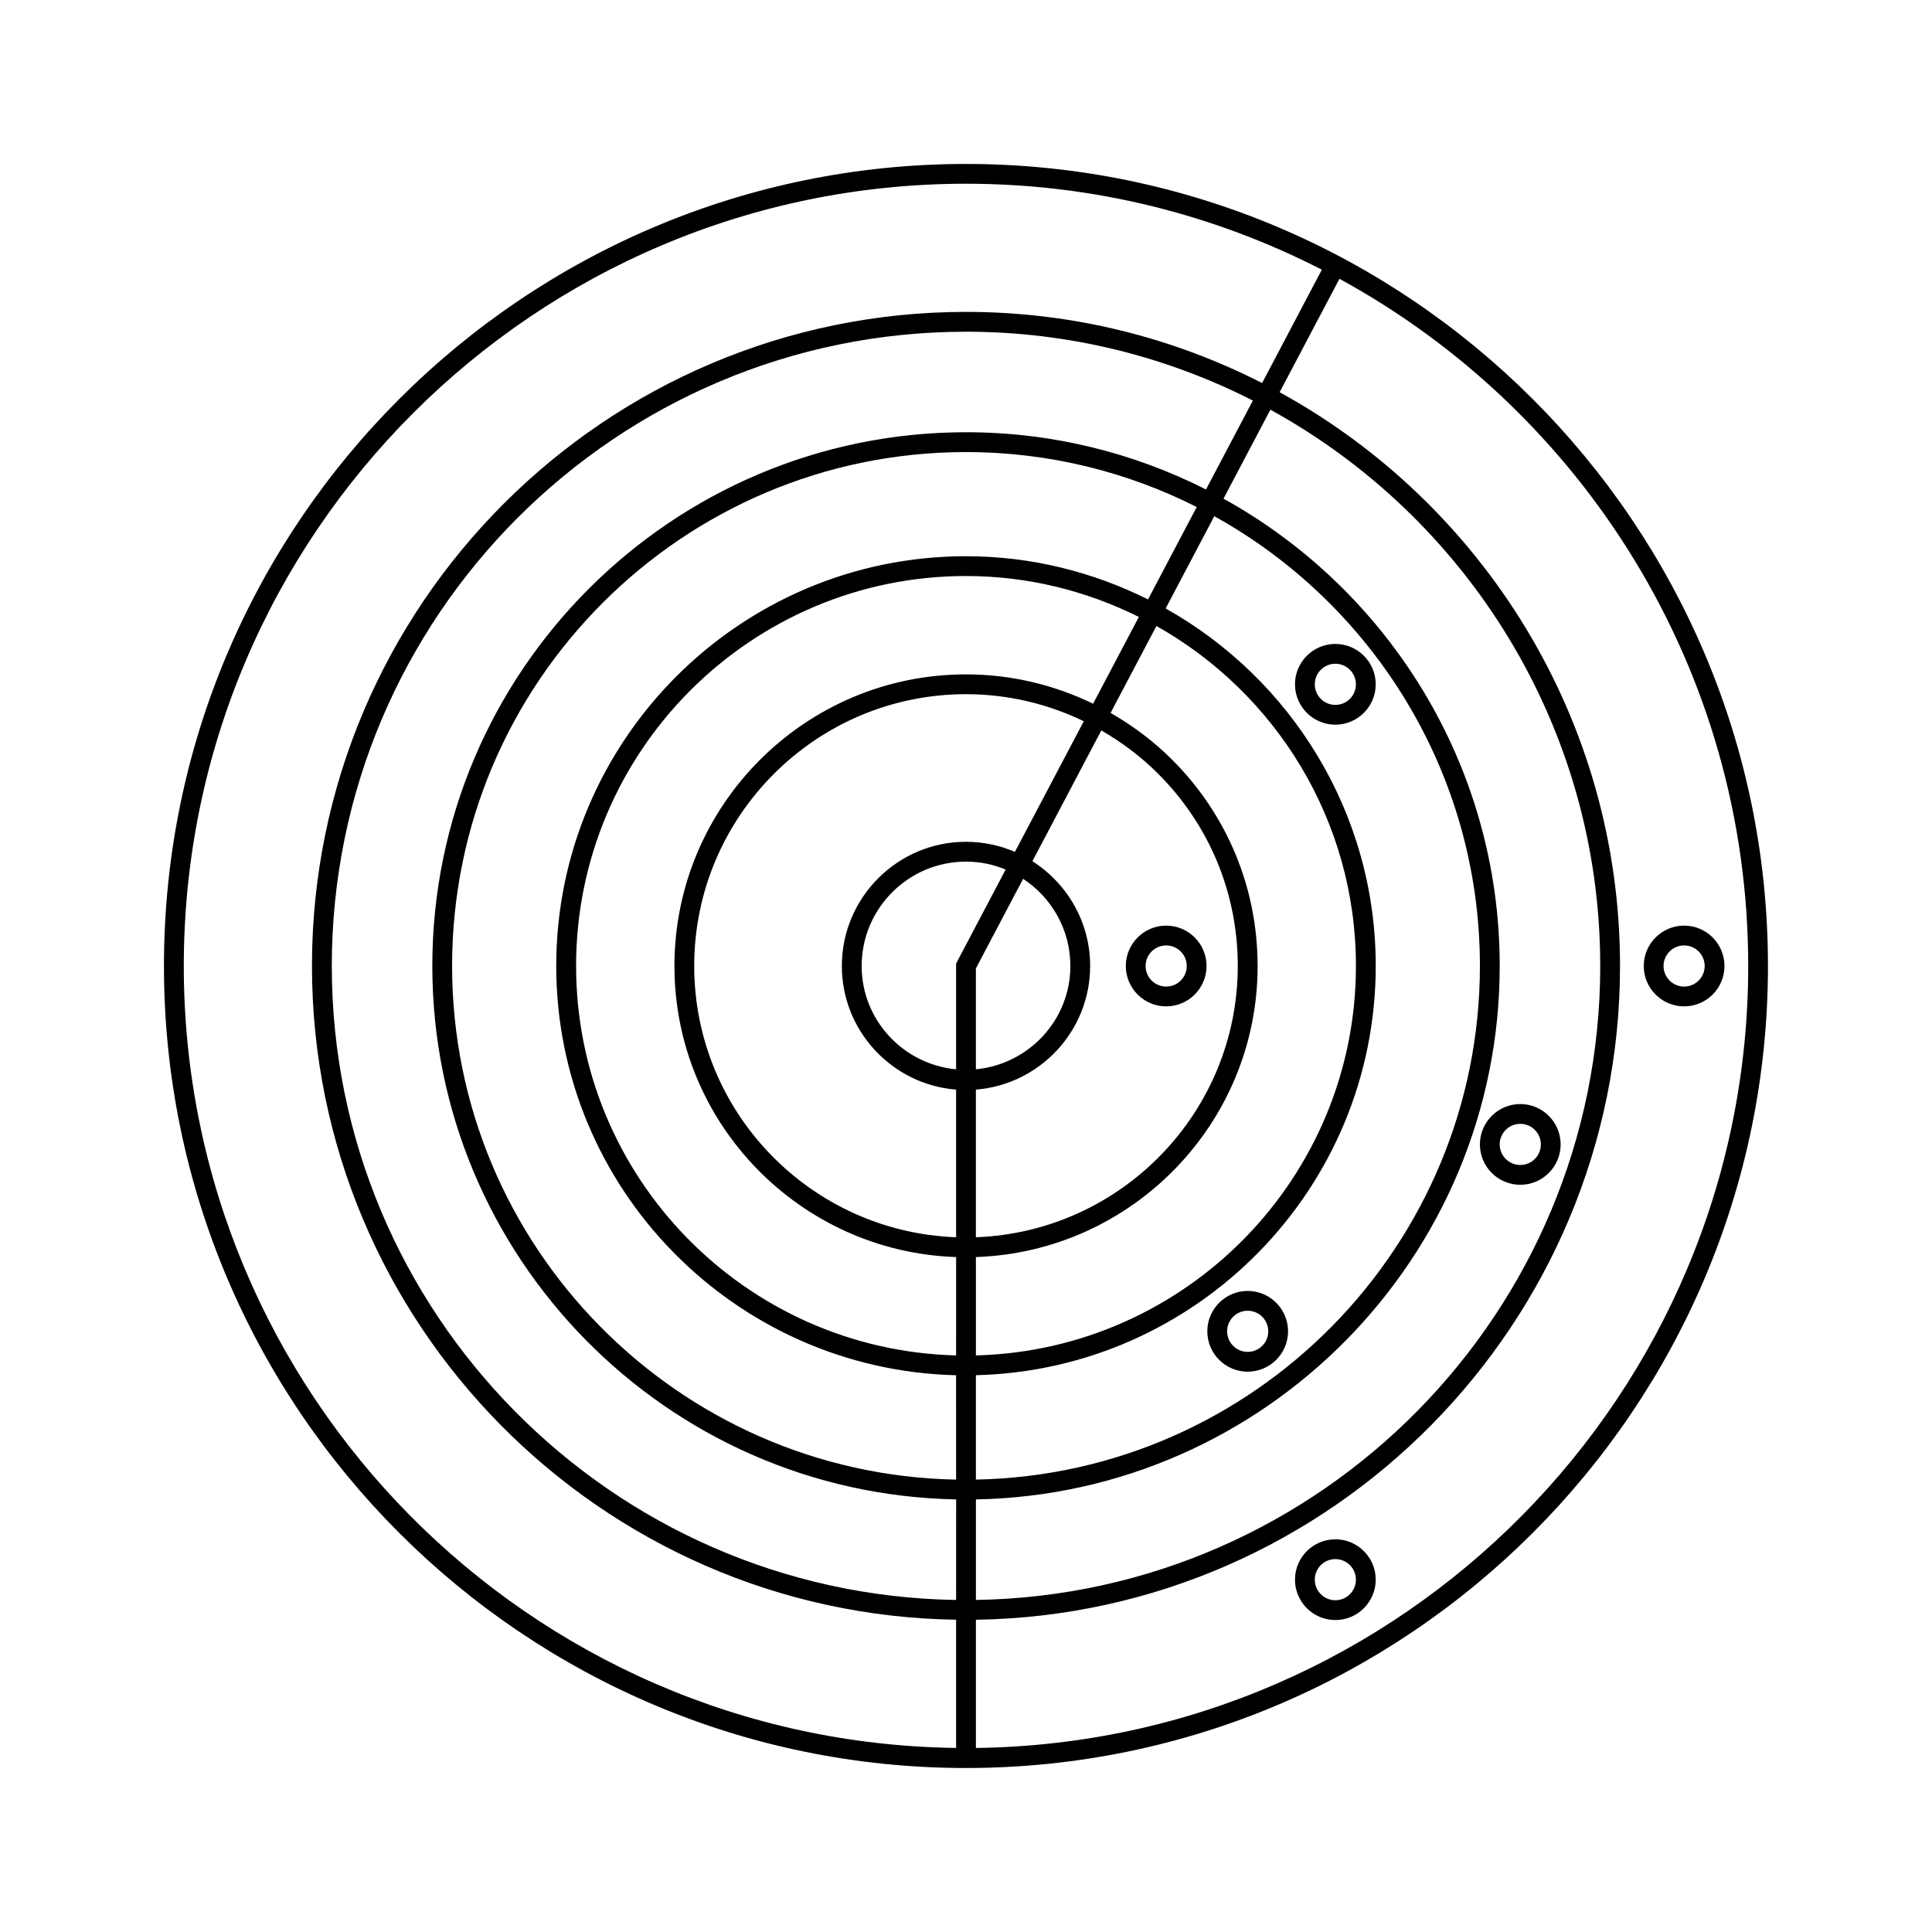 <?xml version="1.0" encoding="UTF-8"?>
<!-- Uploaded to: ICON Repo, www.iconrepo.com, Generator: ICON Repo Mixer Tools -->
<svg fill="#000000" width="800px" height="800px" version="1.1" viewBox="144 144 512 512" xmlns="http://www.w3.org/2000/svg">
 <g>
  <path d="m400 187.45c-117.2 0-212.55 95.348-212.55 212.55s95.348 212.54 212.54 212.54c117.2 0 212.54-95.348 212.54-212.54 0.004-117.2-95.344-212.55-212.54-212.55zm-2.625 419.77c-113.09-1.41-204.67-93.809-204.67-207.23 0-114.3 92.992-207.3 207.3-207.3 33.949 0 65.984 8.254 94.297 22.781l-15.832 30.039c-23.582-12.027-50.23-18.855-78.465-18.855-95.57 0-173.33 77.754-173.33 173.33 0 94.691 76.336 171.85 170.7 173.26zm35.527-207.23c0-11.672-6.125-21.91-15.305-27.758l18.262-34.656c5.434 3.133 10.516 6.926 15.066 11.484 13.609 13.602 21.098 31.691 21.098 50.934 0 38.824-30.91 70.496-69.406 71.891v-39.125c16.926-1.348 30.285-15.516 30.285-32.77zm-30.281 27.387v-26.738l12.516-23.742c7.523 4.945 12.52 13.438 12.52 23.094 0 14.348-11.031 26.043-25.035 27.387zm74.656-27.387c0.004-20.641-8.035-40.047-22.633-54.641-4.93-4.93-10.438-9.043-16.328-12.418l12.145-23.039c31.508 17.723 52.875 51.438 52.875 90.098 0 56.09-44.953 101.8-100.71 103.21v-26.066c41.391-1.398 74.656-35.422 74.656-77.141zm31.309 0c0-40.668-22.504-76.137-55.676-94.742l12.891-24.449c41.93 23.242 70.391 67.941 70.391 119.19 0 74.219-59.68 134.71-133.57 136.12v-27.668c58.656-1.41 105.96-49.469 105.96-108.45zm32.852 0c0-53.258-29.598-99.711-73.195-123.84l12.426-23.574c52.047 28.598 87.41 83.945 87.41 147.41 0 91.797-73.988 166.6-165.45 168.02v-26.641c76.781-1.41 138.81-64.266 138.81-141.38zm-144.06 168.02c-91.473-1.418-165.45-76.219-165.45-168.02 0-92.68 75.398-168.08 168.08-168.08 27.352 0 53.172 6.606 76.016 18.246l-12.422 23.559c-19.133-9.676-40.73-15.168-63.594-15.168-77.992 0-141.44 63.449-141.44 141.44 0 77.109 62.035 139.96 138.82 141.37zm0-31.895c-73.887-1.406-133.57-61.906-133.57-136.12 0-75.098 61.098-136.19 136.19-136.19 21.984 0 42.75 5.269 61.148 14.559l-12.91 24.492c-14.555-7.258-30.898-11.449-48.238-11.449-59.875 0-108.59 48.711-108.59 108.59 0 58.988 47.312 107.04 105.96 108.46zm0-32.914c-55.762-1.414-100.71-47.117-100.71-103.21 0-56.984 46.355-103.34 103.34-103.34 16.457 0 31.973 3.969 45.801 10.844l-12.129 22.996c-10.375-5.031-21.801-7.773-33.672-7.773-42.609 0-77.277 34.664-77.277 77.277 0 41.723 33.262 75.746 74.652 77.141zm0-31.316c-38.496-1.395-69.406-33.066-69.406-71.891 0-39.719 32.312-72.027 72.027-72.027 11.004 0 21.594 2.523 31.219 7.168l-18.258 34.625c-3.973-1.711-8.355-2.672-12.957-2.672-18.141 0-32.906 14.762-32.906 32.906 0 17.254 13.363 31.426 30.281 32.77zm0.305-73.113-0.305 0.578v28.035c-14-1.344-25.031-13.035-25.031-27.391 0-15.25 12.406-27.656 27.656-27.656 3.723 0 7.262 0.762 10.508 2.098zm4.941 208.45v-33.969c94.359-1.414 170.7-78.57 170.7-173.26 0-65.473-36.5-122.57-90.207-152.05l15.848-30.055c64.484 35.18 108.33 103.61 108.33 182.11 0 113.42-91.578 205.82-204.68 207.23z"/>
  <path d="m590.31 389.3c-5.898 0-10.699 4.801-10.699 10.699 0 5.898 4.801 10.699 10.699 10.699s10.695-4.801 10.695-10.699c0-5.902-4.797-10.699-10.695-10.699zm0 16.156c-3.008 0-5.453-2.445-5.453-5.453s2.445-5.453 5.453-5.453c3 0 5.449 2.445 5.449 5.453 0 3.004-2.449 5.453-5.449 5.453z"/>
  <path d="m546.89 457.98c5.898 0 10.699-4.801 10.699-10.699 0-5.898-4.801-10.699-10.699-10.699s-10.699 4.801-10.699 10.699c0 5.898 4.801 10.699 10.699 10.699zm0-16.152c3.008 0 5.453 2.445 5.453 5.453 0 3.008-2.445 5.453-5.453 5.453s-5.453-2.445-5.453-5.453c0-3.008 2.445-5.453 5.453-5.453z"/>
  <path d="m497.88 314.65c-5.898 0-10.695 4.801-10.695 10.699 0 5.898 4.797 10.699 10.695 10.699 5.898 0 10.699-4.801 10.699-10.699 0.004-5.894-4.797-10.699-10.699-10.699zm0 16.156c-3 0-5.449-2.445-5.449-5.453 0-3.008 2.445-5.453 5.449-5.453 3.008 0 5.453 2.445 5.453 5.453 0 3.008-2.438 5.453-5.453 5.453z"/>
  <path d="m474.65 507.51c5.898 0 10.699-4.801 10.699-10.699 0-5.898-4.801-10.699-10.699-10.699-5.898 0-10.699 4.801-10.699 10.699-0.004 5.898 4.801 10.699 10.699 10.699zm0-16.152c3.008 0 5.453 2.445 5.453 5.453 0 3.008-2.445 5.453-5.453 5.453-3.008 0-5.453-2.445-5.453-5.453 0-3.008 2.441-5.453 5.453-5.453z"/>
  <path d="m497.88 551.93c-5.898 0-10.695 4.801-10.695 10.699 0 5.898 4.797 10.699 10.695 10.699 5.898 0 10.699-4.801 10.699-10.699 0.004-5.898-4.797-10.699-10.699-10.699zm0 16.152c-3 0-5.449-2.445-5.449-5.453 0-3.008 2.445-5.453 5.449-5.453 3.008 0 5.453 2.445 5.453 5.453 0 3.008-2.438 5.453-5.453 5.453z"/>
  <path d="m453.05 410.7c5.898 0 10.699-4.801 10.699-10.699 0-5.902-4.801-10.699-10.699-10.699-5.898-0.004-10.699 4.793-10.699 10.699 0 5.898 4.801 10.699 10.699 10.699zm0-16.152c3.008 0 5.453 2.445 5.453 5.453s-2.445 5.453-5.453 5.453c-3.008 0-5.453-2.449-5.453-5.453 0-3.008 2.445-5.453 5.453-5.453z"/>
 </g>
</svg>
